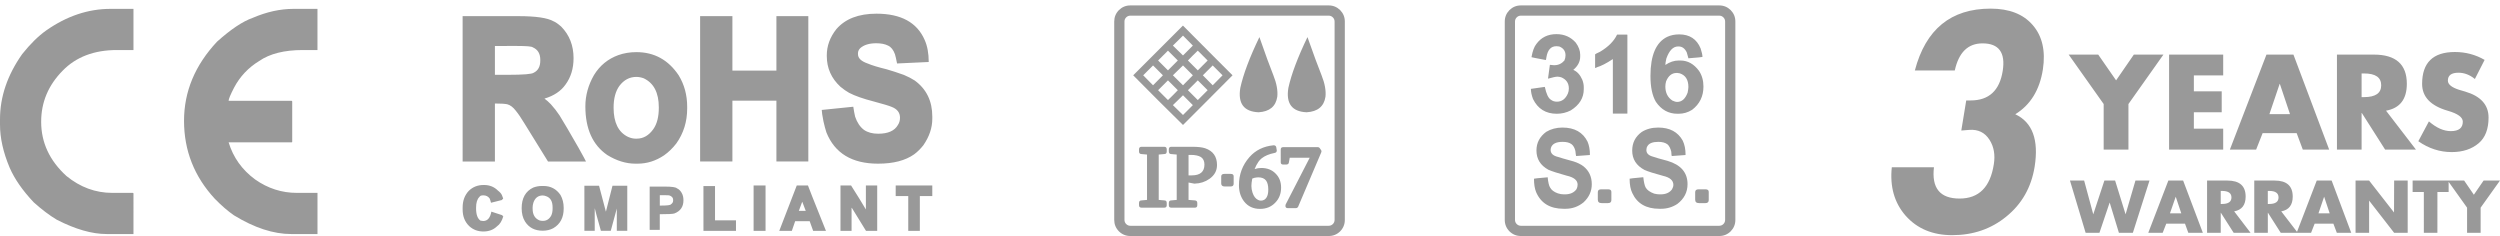 <?xml version="1.0" encoding="utf-8"?>
<!-- Generator: Adobe Illustrator 14.0.0, SVG Export Plug-In . SVG Version: 6.00 Build 43363)  -->
<!DOCTYPE svg PUBLIC "-//W3C//DTD SVG 1.1//EN" "http://www.w3.org/Graphics/SVG/1.1/DTD/svg11.dtd">
<svg version="1.1" id="图层_1" xmlns="http://www.w3.org/2000/svg" xmlns:xlink="http://www.w3.org/1999/xlink" x="0px" y="0px"
	 width="713.14px" height="67.324px" viewBox="0 0 713.14 67.324" enable-background="new 0 0 713.14 67.324" xml:space="preserve">
<g>
	<path fill="#999999" d="M322.447,67.324c-1.267,0-2.355-0.445-3.271-1.336c-0.892-0.914-1.336-2.004-1.336-3.271V6.152
		c0-1.266,0.444-2.355,1.336-3.27c0.914-0.891,2.004-1.336,3.271-1.336h56.565c1.267,0,2.355,0.445,3.271,1.336
		c0.891,0.914,1.336,2.004,1.336,3.27v56.566c0,1.267-0.445,2.355-1.336,3.271c-0.914,0.891-2.004,1.336-3.271,1.336H322.447z
		 M322.447,4.465c-0.47,0-0.867,0.164-1.195,0.492c-0.329,0.329-0.492,0.727-0.492,1.195v56.566c0,0.47,0.163,0.867,0.492,1.195
		c0.328,0.328,0.727,0.492,1.195,0.492h56.565c0.47,0,0.867-0.164,1.195-0.492s0.492-0.728,0.492-1.195V6.152
		c0-0.469-0.164-0.867-0.492-1.195s-0.727-0.492-1.195-0.492H322.447z M337.457,7.313c0.938,0.961,3.879,3.915,8.824,8.859
		c1.852,1.875,3.621,3.645,5.309,5.309c-3.141,3.164-6.082,6.117-8.824,8.859c-1.897,1.875-3.668,3.645-5.309,5.309
		c-2.438-2.391-4.816-4.746-7.137-7.065c-2.273-2.297-4.629-4.664-7.066-7.102c1.219-1.218,2.73-2.73,4.535-4.535
		c2.625-2.625,4.066-4.066,4.324-4.324c1.875-1.875,3.645-3.644,5.309-5.309H337.457z M325.645,59.238
		c-0.491,0-0.737-0.234-0.737-0.703v-0.633c0-0.492,0.246-0.738,0.737-0.738l1.548-0.141V44.086l-1.617-0.141
		c-0.445-0.023-0.668-0.271-0.668-0.738v-0.598c0-0.492,0.246-0.738,0.737-0.738h6.47c0.469,0,0.703,0.246,0.703,0.738v0.598
		c0,0.492-0.234,0.738-0.703,0.738l-1.582,0.141v12.938l1.617,0.142c0.444,0,0.668,0.246,0.668,0.737v0.634
		c0,0.469-0.234,0.703-0.703,0.703L325.645,59.238L325.645,59.238z M328.914,24.328c1.008-1.007,1.945-1.957,2.813-2.848
		c-1.008-1.007-1.944-1.945-2.813-2.813l-2.813,2.813C327.111,22.512,328.047,23.461,328.914,24.328z M333.168,20.074l2.813-2.813
		c-1.009-1.007-1.945-1.945-2.813-2.813c-0.984,0.961-1.922,1.898-2.813,2.813C331.365,18.27,332.301,19.208,333.168,20.074z
		 M333.168,28.547c1.031-0.984,1.969-1.921,2.813-2.813c-1.009-1.007-1.945-1.945-2.813-2.813l-2.813,2.813
		C331.365,26.742,332.301,27.68,333.168,28.547z M334.117,59.238c-0.469,0-0.703-0.234-0.703-0.703v-0.633
		c0-0.492,0.234-0.738,0.703-0.738l1.547-0.141V44.086l-1.617-0.141c-0.422-0.023-0.633-0.271-0.633-0.738v-0.598
		c0-0.492,0.234-0.738,0.703-0.738h6.012c1.594,0,2.813,0.141,3.656,0.422c2.25,0.773,3.375,2.367,3.375,4.781
		c0,1.617-0.715,2.93-2.146,3.938c-1.219,0.867-2.637,1.324-4.254,1.371h-0.069l-1.652-0.316v4.957l1.828,0.142
		c0.445,0.047,0.668,0.293,0.668,0.737v0.634c0,0.469-0.234,0.703-0.703,0.703L334.117,59.238L334.117,59.238z M337.457,15.82
		c1.289-1.313,2.227-2.25,2.813-2.813c-1.125-1.125-2.063-2.074-2.813-2.848c-1.031,1.008-1.992,1.957-2.883,2.848
		C335.607,14.016,336.568,14.954,337.457,15.82z M337.457,24.328c1.008-1.007,1.945-1.957,2.813-2.848
		c-1.125-1.125-2.063-2.062-2.813-2.813c-1.031,1.008-1.992,1.946-2.883,2.813C335.607,22.512,336.568,23.461,337.457,24.328z
		 M337.457,32.801c1.289-1.289,2.227-2.227,2.813-2.813c-1.125-1.102-2.063-2.039-2.813-2.813c-1.031,1.008-1.992,1.946-2.883,2.813
		C335.607,30.996,336.568,31.934,337.457,32.801z M341.676,20.074c1.008-1.007,1.945-1.945,2.813-2.813
		c-0.984-1.007-1.922-1.945-2.813-2.813c-1.008,0.961-1.944,1.898-2.813,2.813C339.754,18.153,340.693,19.09,341.676,20.074z
		 M341.676,28.547c1.008-0.984,1.945-1.921,2.813-2.813c-0.984-1.007-1.922-1.945-2.813-2.813c-0.68,0.68-1.617,1.617-2.813,2.813
		C339.754,26.625,340.693,27.563,341.676,28.547z M339.039,50.027h0.914c2.414,0,3.621-1.031,3.621-3.094
		c0-0.984-0.34-1.699-1.021-2.146c-0.68-0.397-1.629-0.599-2.848-0.599h-0.668L339.039,50.027L339.039,50.027z M345.93,24.328
		c1.008-1.007,1.945-1.957,2.813-2.848c-1.008-1.007-1.945-1.945-2.813-2.813c-1.008,1.008-1.944,1.946-2.813,2.813
		C344.125,22.512,345.063,23.461,345.93,24.328z M351.063,49.605c0.563,0,0.845,0.223,0.845,0.668v2.145
		c0,0.516-0.281,0.773-0.845,0.773h-1.723c-0.656,0-0.983-0.293-0.983-0.879v-1.97c0-0.491,0.305-0.737,0.913-0.737H351.063z
		 M354.895,57.48c-0.983-1.267-1.477-2.813-1.477-4.642c0-3.069,0.996-5.741,2.988-8.016c1.733-1.97,4.02-3.095,6.854-3.375h0.07
		c0.422,0,0.668,0.198,0.738,0.598l0.141,0.879c0,0.398-0.211,0.634-0.633,0.703c-1.547,0.306-2.777,0.82-3.691,1.547
		c-0.352,0.281-0.655,0.609-0.914,0.984c-0.422,0.608-0.784,1.301-1.09,2.073c0.633-0.211,1.267-0.315,1.898-0.315
		c1.688,0,3.047,0.526,4.078,1.582c1.055,1.031,1.582,2.367,1.582,4.008c0,1.734-0.552,3.164-1.652,4.289
		c-1.125,1.195-2.578,1.793-4.359,1.793C357.508,59.59,355.996,58.887,354.895,57.48z M363.227,21.445
		c0.938,2.344,1.313,4.395,1.125,6.152c-0.422,2.766-2.202,4.242-5.344,4.43c-4.195-0.188-5.93-2.508-5.203-6.961
		c0.845-3.867,2.66-8.695,5.449-14.484C360.965,15.504,362.289,19.125,363.227,21.445z M356.969,53.051
		c0,0.609,0.105,1.242,0.316,1.898c0.352,1.055,0.879,1.746,1.582,2.074c0.258,0.141,0.526,0.211,0.809,0.211
		c0.703,0,1.242-0.305,1.617-0.914c0.328-0.516,0.492-1.266,0.492-2.25c0-1.125-0.211-1.98-0.633-2.566
		c-0.47-0.609-1.207-0.914-2.215-0.914c-0.281,0-0.656,0.047-1.125,0.141c-0.212,0.047-0.41,0.117-0.599,0.211
		C357.051,51.809,356.969,52.512,356.969,53.051z M367.375,59.379c-0.469,0-0.703-0.223-0.703-0.668c0-0.141,0.023-0.27,0.07-0.387
		L373.598,45h-5.694l-0.246,1.371c-0.07,0.375-0.316,0.563-0.738,0.563h-0.914c-0.445,0-0.668-0.223-0.668-0.668V42.68
		c0-0.469,0.223-0.703,0.668-0.703h9.984c0.164,0.023,0.305,0.094,0.422,0.211l0.07,0.105l0.422,0.598
		c0.094,0.211,0.082,0.422-0.035,0.633l-6.609,15.539l-0.069,0.07c-0.164,0.164-0.341,0.246-0.527,0.246H367.375L367.375,59.379z
		 M376.973,21.445c0.938,2.344,1.313,4.395,1.125,6.152c-0.422,2.766-2.215,4.242-5.379,4.43c-4.194-0.188-5.93-2.508-5.203-6.961
		c0.845-3.867,2.66-8.695,5.449-14.484C374.699,15.504,376.035,19.125,376.973,21.445z"/>
</g>
<path fill="#999999" d="M31.5,2.531h6.574v11.742h-4.714c-6.489,0-11.646,1.957-15.469,5.871c-4.103,4.148-6.149,9.012-6.149,14.59
	c0,5.93,2.399,11.086,7.207,15.469c3.938,3.211,8.297,4.816,13.075,4.816h5.871c0.117,0.021,0.179,0.082,0.179,0.176V66.76H30.41
	c-4.175,0-8.907-1.357-14.203-4.076c-2.086-1.242-4.289-2.906-6.608-4.992c-3.164-3.354-5.449-6.646-6.854-9.879
	C0.914,43.453,0,39.363,0,35.543v-1.512C0,27.61,2.109,21.41,6.328,15.433c2.297-2.883,4.582-5.133,6.854-6.75
	C19.042,4.582,25.148,2.531,31.5,2.531z M83.707,2.531h6.854v11.742h-4.185c-5.272,0-9.422,1.043-12.444,3.129
	c-3.095,1.898-5.474,4.418-7.138,7.559c-1.057,2.039-1.582,3.305-1.582,3.797H83.18c0.116,0.023,0.176,0.094,0.176,0.211V40.43
	c0,0.117-0.06,0.176-0.176,0.176H65.215c1.313,4.313,3.832,7.84,7.56,10.582c3.636,2.559,7.604,3.832,11.918,3.832h5.871v11.742
	h-7.485c-5.086,0-10.535-1.781-16.351-5.344c-1.731-1.195-3.552-2.766-5.449-4.711c-5.856-6.328-8.786-13.746-8.786-22.254
	c0-8.344,3.141-15.867,9.422-22.57c3.914-3.516,7.301-5.777,10.157-6.785C76.055,3.387,79.934,2.531,83.707,2.531z"/>
<path fill="#999999" d="M131.965,4.605h15.927c4.969,0,8.312,0.492,10.021,1.477c0.516,0.188,1.239,0.691,2.18,1.512
	c2.345,2.391,3.517,5.391,3.517,9c0,2.953-0.771,5.473-2.317,7.559c-1.313,1.852-3.308,3.176-5.979,3.973
	c0.608,0.445,1.221,0.984,1.828,1.617c0.913,1.008,1.733,2.063,2.461,3.164c1.194,1.922,3.012,5.016,5.448,9.28
	c1.359,2.438,2.063,3.735,2.109,3.899H156.33c-0.211-0.305-2.449-3.926-6.718-10.86c-0.961-1.597-1.793-2.813-2.493-3.659
	c-0.75-0.984-1.562-1.594-2.429-1.828c-0.703-0.141-1.86-0.211-3.479-0.211h-0.035v16.56h-9.211L131.965,4.605L131.965,4.605z
	 M137.941,52.77h0.144c1.567,0,2.883,0.526,3.938,1.582c0.608,0.469,0.996,0.914,1.16,1.336c0.233,0.563,0.354,0.914,0.354,1.058
	c-0.117,0.021-0.199,0.032-0.246,0.032c0,0.05,0,0.132,0,0.246c-1.664,0.444-2.742,0.718-3.233,0.812
	c-0.117-0.492-0.246-0.899-0.388-1.229c-0.444-0.586-1.021-0.879-1.726-0.879h-0.211c-0.49,0-0.817,0.15-0.981,0.457
	c-0.634,0.607-0.949,1.629-0.949,3.061v0.176c0,1.78,0.423,2.953,1.267,3.518c0.375,0.068,0.636,0.104,0.772,0.104
	c1.22,0,1.992-0.893,2.32-2.672c0.211,0.068,1.287,0.422,3.231,1.055c0,0.047-0.035,0.104-0.104,0.178
	c0.188,0.021,0.278,0.047,0.278,0.068c-0.375,1.357-0.973,2.319-1.793,2.883c-1.008,0.984-2.31,1.479-3.899,1.479
	c-1.569,0-2.906-0.504-4.009-1.512c-1.268-1.221-1.897-2.803-1.897-4.746v-0.6c0-1.922,0.587-3.504,1.759-4.746
	C134.871,53.32,136.277,52.77,137.941,52.77z M141.176,13.113v8.227h3.728c4.386,0,6.832-0.199,7.351-0.598
	c1.242-0.609,1.863-1.758,1.863-3.445v-0.246c0-1.758-0.718-2.941-2.146-3.551c-0.281-0.258-1.759-0.387-4.431-0.387H141.176z
	 M154.57,53.051h0.457c2.063,0,3.683,0.855,4.854,2.566c0.606,1.078,0.914,2.297,0.914,3.656v0.211c0,2.602-0.996,4.477-2.987,5.625
	c-0.892,0.469-1.888,0.703-2.988,0.703c-2.271,0-3.961-0.879-5.063-2.641c-0.633-1.027-0.948-2.281-0.948-3.762
	c0-2.887,1.104-4.854,3.305-5.906C152.906,53.203,153.727,53.051,154.57,53.051z M151.934,59.168v0.387
	c0,1.664,0.646,2.766,1.937,3.305c0.305,0.098,0.606,0.145,0.914,0.145h0.104c1.008,0,1.793-0.504,2.354-1.512
	c0.258-0.563,0.387-1.207,0.387-1.938v-0.422c0-1.688-0.608-2.742-1.828-3.164c-0.375-0.141-0.702-0.211-0.983-0.211
	c-1.313,0-2.202,0.691-2.672,2.074C152.004,58.324,151.934,58.77,151.934,59.168z M166.699,52.98h4.184
	c1.289,4.852,1.935,7.301,1.935,7.348h0.035c1.147-4.547,1.771-6.996,1.862-7.348h4.22v12.867h-2.988v-6.363l-1.723,6.363h-2.813
	c-1.104-3.914-1.679-6.035-1.726-6.363h-0.035v6.363h-2.95L166.699,52.98L166.699,52.98z M181.535,14.871
	c5.086,0,9.104,2.203,12.06,6.609c1.616,2.649,2.426,5.637,2.426,8.965v0.527c0,3.727-1.028,7.043-3.095,9.949
	c-1.055,1.359-2.215,2.484-3.479,3.375c-2.364,1.595-4.896,2.392-7.594,2.392h-0.563c-2.694,0-5.379-0.817-8.054-2.461
	c-4.172-2.856-6.258-7.485-6.258-13.888c0-3.094,0.819-6.07,2.461-8.93c1.664-2.719,3.983-4.617,6.961-5.695
	C177.996,15.152,179.707,14.871,181.535,14.871z M175.031,30.726c0,4.242,1.383,7.02,4.146,8.333
	c0.75,0.327,1.452,0.491,2.108,0.491h0.353c1.875,0,3.457-0.914,4.746-2.741c1.03-1.478,1.547-3.501,1.547-6.083v-0.105
	c0-4.171-1.438-6.938-4.324-8.297c-0.728-0.258-1.418-0.387-2.071-0.387c-1.945,0-3.563,0.856-4.854,2.566
	C175.582,26.028,175.031,28.102,175.031,30.726z M185.332,53.227h4.356c1.945,0,3.082,0.164,3.41,0.491
	c0.539,0.234,0.983,0.656,1.336,1.267c0.354,0.586,0.526,1.304,0.526,2.146c0,1.854-0.866,3.104-2.604,3.764
	c-0.442,0.143-1.771,0.211-3.973,0.211h-0.177v4.465h-2.883V53.23h0.004v-0.004H185.332L185.332,53.227z M188.215,55.688v2.953
	h0.423c1.688,0,2.604-0.117,2.741-0.353c0.422-0.281,0.634-0.633,0.634-1.056v-0.246c0-0.608-0.388-1.03-1.16-1.269
	c-0.211-0.021-0.574-0.032-1.09-0.032h-1.548V55.688z M199.711,4.605h9.211v15.539h12.552V4.605h9.104v41.45h-9.104V28.722h-12.552
	v17.333h-9.211V4.605z M200.66,53.086h3.305v9.773h5.978v2.988h-9.278L200.66,53.086L200.66,53.086z M214.969,52.91h3.41v12.938
	h-3.41V52.91z M230.473,52.91c0,0.094,1.711,4.406,5.133,12.938h-3.653l-0.984-2.742h-4.147l-0.946,2.742h-3.586l4.989-12.938
	H230.473z M228.82,57.586l-0.946,2.566h1.969c-0.188-0.469-0.516-1.324-0.983-2.566H228.82z M250.02,3.902
	c6.983,0,11.565,2.496,13.746,7.488c0.772,1.735,1.159,3.832,1.159,6.293l-9.034,0.422c-0.231-1.218-0.435-2.097-0.599-2.637
	c-0.444-1.242-1.104-2.062-1.969-2.461c-0.867-0.445-1.992-0.668-3.375-0.668c-1.992,0-3.519,0.469-4.57,1.406
	c-0.422,0.445-0.633,0.914-0.633,1.406v0.316c0,1.125,0.914,2.004,2.739,2.637c1.195,0.516,3,1.067,5.414,1.652
	c1.479,0.422,3.129,0.961,4.957,1.617c1.222,0.516,2.238,1.043,3.062,1.582c3.353,2.438,5.026,5.871,5.026,10.301v0.598
	c0,2.602-0.854,5.132-2.565,7.594c-0.819,1.03-1.688,1.887-2.604,2.565c-2.508,1.778-5.938,2.672-10.301,2.672
	c-7.431,0-12.34-2.968-14.729-8.896c-0.281-0.846-0.563-1.896-0.847-3.164c-0.326-1.664-0.489-2.754-0.489-3.27h0.032l8.968-0.914
	v0.035c0.163,1.102,0.34,2.039,0.524,2.813c0.563,1.664,1.405,2.918,2.53,3.762c1.056,0.729,2.402,1.092,4.044,1.092
	c2.813,0,4.688-0.832,5.625-2.496c0.396-0.586,0.598-1.275,0.598-2.072c0-1.453-0.797-2.484-2.392-3.094
	c-0.702-0.304-2.413-0.82-5.133-1.547c-3-0.773-5.332-1.594-6.996-2.461c-0.797-0.445-1.616-1.02-2.461-1.723
	c-2.604-2.391-3.901-5.32-3.901-8.789v-0.176c0-2.695,0.914-5.191,2.741-7.488C241.125,5.367,244.934,3.902,250.02,3.902z
	 M239.754,52.91h3.021c0.097,0.117,0.902,1.406,2.429,3.867c1.146,1.875,1.731,2.848,1.758,2.918h0.035V52.91h3.231v12.938h-3.199
	c-0.094-0.164-1.403-2.297-3.938-6.396c-0.069-0.117-0.129-0.179-0.176-0.179v6.574h-3.164L239.754,52.91L239.754,52.91z
	 M255.504,52.91h10.44v3.023h-3.553v9.914h-3.306v-9.914H255.5L255.504,52.91L255.504,52.91z"/>
<path fill="#999999" d="M546.219,20.109C549.313,8.344,556.52,2.461,567.84,2.461c5.32,0,9.328,1.57,12.023,4.711
	c2.719,3.141,3.68,7.348,2.883,12.621c-0.914,5.859-3.539,10.125-7.875,12.797c4.896,2.297,6.738,7.289,5.52,14.977
	c-0.961,5.906-3.668,10.652-8.117,14.238c-4.313,3.516-9.445,5.273-15.398,5.273c-5.578,0-10.008-1.852-13.289-5.555
	c-3.211-3.684-4.521-8.285-3.938-13.816h12.021c-0.703,5.953,1.734,8.93,7.313,8.93c5.509,0,8.767-3.27,9.771-9.809
	c0.422-2.648,0.023-4.945-1.195-6.891c-1.336-2.133-3.293-3.098-5.869-2.883l-2.217,0.176l1.406-8.582h1.268
	c5.201,0,8.25-2.813,9.143-8.438c0.819-5.226-1.104-7.84-5.768-7.84c-4.146,0-6.783,2.579-7.908,7.734L546.219,20.109
	L546.219,20.109z M598.531,15.574l5.098,7.348l5.063-7.348h8.438l-9.98,14.098V42.68h-7.066V29.672l-9.984-14.098H598.531z
	 M600.289,51.504h3.059l2.988,9.633l2.813-9.633h4.008L608.41,66.41h-3.977l-2.637-8.648l-2.918,8.648h-3.938l-4.469-14.906h4.043
	l2.604,9.633L600.289,51.504z M617.938,63.809l-1.021,2.604h-4.113l5.73-14.906h4.219l5.625,14.906h-4.146l-0.948-2.604H617.938z
	 M625.813,21.515v4.535h7.944v5.977h-7.944v4.676h8.366v5.977h-15.434V15.574h15.434v5.941H625.813z M618.992,60.855h3.23
	l-1.581-4.746L618.992,60.855z M637.168,66.41l-3.656-5.73h-0.035v5.73h-3.898V51.504h5.801c3.469,0,5.203,1.523,5.203,4.57
	c0,2.414-1.09,3.82-3.271,4.219l4.678,6.117H637.168L637.168,66.41z M633.476,58.184h0.354c1.805,0,2.707-0.621,2.707-1.863
	c0-1.239-0.902-1.86-2.707-1.86h-0.354V58.184z M645.429,37.969l-1.859,4.711h-7.488l10.439-27.104h7.697l10.195,27.104h-7.523
	l-1.758-4.711H645.429z M650.597,66.41l-3.652-5.73h-0.035v5.73h-3.867V51.504h5.801c3.445,0,5.168,1.523,5.168,4.57
	c0,2.414-1.09,3.82-3.27,4.219l4.711,6.117H650.597L650.597,66.41z M646.906,58.184h0.387c1.781,0,2.672-0.621,2.672-1.863
	c0-1.239-0.891-1.86-2.672-1.86h-0.387V58.184z M650.281,23.941l-2.918,8.613h5.871l-2.887-8.613H650.281z M660.265,63.809
	l-1.02,2.604h-4.113l5.73-14.906h4.254l5.59,14.906h-4.113l-0.98-2.604H660.265z M661.358,60.855h3.195l-1.582-4.746L661.358,60.855
	z M680.375,42.68l-6.645-10.442h-0.07V42.68h-7.031V15.574h10.512c6.281,0,9.422,2.777,9.422,8.332c0,4.407-1.979,6.961-5.938,7.664
	l8.543,11.11H680.375z M671.938,51.504h3.866l7.104,9.105l0.035-9.105h3.863V66.41h-3.863l-7.104-9.141h-0.035v9.141h-3.866V51.504z
	 M673.66,27.703h0.703c3.258,0,4.887-1.125,4.887-3.375s-1.629-3.375-4.887-3.375h-0.703V27.703z M695.281,66.41h-3.867V54.773
	h-3.199v-3.271h10.27v3.271h-3.199L695.281,66.41L695.281,66.41z M701.293,20.742c-2.016,0-3.023,0.75-3.023,2.25
	c0,1.055,1.047,1.922,3.133,2.602l1.793,0.527c4.453,1.313,6.68,3.785,6.68,7.418c0,3.281-0.938,5.719-2.813,7.313
	c-1.99,1.688-4.561,2.531-7.697,2.531c-3.398,0-6.574-1.031-9.527-3.094l3.023-5.66c2.133,1.852,4.219,2.777,6.258,2.777
	c2.271,0,3.41-0.902,3.41-2.707c0-1.242-1.418-2.273-4.254-3.094c-4.898-1.406-7.352-3.96-7.352-7.664
	c0-6.07,3.117-9.105,9.354-9.105c3.047,0,5.87,0.75,8.473,2.25l-2.777,5.449C704.515,21.34,702.957,20.742,701.293,20.742z
	 M702.91,51.504l2.773,4.043l2.777-4.043h4.676l-5.52,7.734v7.172h-3.867v-7.172l-5.521-7.734H702.91z"/>
<g>
	<path fill="#999999" d="M433.849,67.324c-1.266,0-2.355-0.445-3.27-1.336c-0.891-0.914-1.336-2.004-1.336-3.27V6.152
		c0-1.266,0.445-2.355,1.336-3.27c0.914-0.891,2.004-1.336,3.27-1.336h56.566c1.266,0,2.355,0.445,3.27,1.336
		c0.891,0.914,1.336,2.004,1.336,3.27v56.567c0,1.266-0.445,2.355-1.336,3.27c-0.914,0.891-2.004,1.336-3.27,1.336H433.849z
		 M433.849,4.464c-0.469,0-0.867,0.164-1.195,0.492c-0.328,0.329-0.492,0.727-0.492,1.195v56.567c0,0.469,0.164,0.867,0.492,1.195
		s0.727,0.492,1.195,0.492h56.566c0.469,0,0.867-0.164,1.195-0.492s0.492-0.727,0.492-1.195V6.152c0-0.469-0.164-0.867-0.492-1.195
		c-0.328-0.328-0.727-0.492-1.195-0.492H433.849z M443.974,9.738c2.25,0,4.09,0.809,5.52,2.426c0.844,1.148,1.266,2.297,1.266,3.445
		v0.527c0,1.43-0.656,2.695-1.969,3.797c1.102,0.469,1.957,1.406,2.566,2.813c0.281,0.727,0.422,1.43,0.422,2.109v0.598
		c0,2.484-1.242,4.5-3.727,6.047c-1.242,0.633-2.566,0.949-3.973,0.949c-3.141,0-5.402-1.406-6.785-4.219
		c-0.398-1.078-0.598-2.039-0.598-2.883c0.234-0.047,1.559-0.234,3.973-0.563c0.422,1.992,0.996,3.211,1.723,3.656
		c0.469,0.375,1.043,0.563,1.723,0.563c1.406,0,2.449-0.773,3.129-2.32c0.188-0.445,0.281-0.926,0.281-1.441
		c0-1.523-0.727-2.589-2.18-3.199c-0.422-0.117-0.785-0.176-1.09-0.176c-0.445,0-1.324,0.188-2.637,0.563
		c0-0.023-0.012-0.035-0.035-0.035c0.328-2.484,0.504-3.785,0.527-3.902c0.469,0.07,0.855,0.105,1.16,0.105h0.105
		c1.148,0,2.109-0.445,2.883-1.336c0.211-0.492,0.316-0.984,0.316-1.477c0-1.218-0.598-2.062-1.793-2.531
		c-0.281-0.047-0.527-0.07-0.738-0.07h-0.105c-1.523,0-2.461,1.043-2.813,3.129c-0.07,0.54-0.129,0.809-0.176,0.809
		c-2.625-0.492-3.984-0.761-4.078-0.809v-0.035c0.305-1.734,0.773-2.988,1.406-3.762C439.638,10.664,441.536,9.738,443.974,9.738z
		 M445.697,36.387c3.445,0,5.836,1.348,7.172,4.043c0.445,1.055,0.668,2.297,0.668,3.727c-0.047,0.047-0.082,0.07-0.105,0.07
		l-3.832,0.281c-0.047-0.094-0.117-0.574-0.211-1.441c-0.211-0.891-0.574-1.535-1.09-1.934c-0.586-0.445-1.43-0.668-2.531-0.668
		h-0.035c-1.875,0-2.988,0.586-3.34,1.758l-0.07,0.527c0,1.008,0.691,1.676,2.074,2.004c0.352,0.141,1.852,0.574,4.5,1.301
		c1.102,0.352,2.027,0.809,2.777,1.371c1.594,1.266,2.391,2.977,2.391,5.133c0,1.992-0.785,3.715-2.355,5.168
		c-1.5,1.219-3.211,1.828-5.133,1.828h-0.527c-3.891,0-6.516-1.594-7.875-4.781c-0.398-0.984-0.598-2.25-0.598-3.797
		c0-0.047,1.254-0.176,3.762-0.387c0-0.023,0.047-0.035,0.141-0.035c0.141,1.43,0.363,2.391,0.668,2.883
		c0.375,0.75,1.125,1.324,2.25,1.723c0.586,0.188,1.148,0.281,1.688,0.281h0.316c1.5,0,2.602-0.492,3.305-1.477
		c0.211-0.398,0.316-0.832,0.316-1.301c0-1.242-1.055-2.098-3.164-2.566c-2.461-0.68-4.195-1.242-5.203-1.688
		c-2.25-1.242-3.375-3.07-3.375-5.484c0-2.18,0.926-3.949,2.777-5.309C442.415,36.797,443.962,36.387,445.697,36.387z
		 M464.154,9.878c0.047,0.023,0.07,0.047,0.07,0.07v22.395c0,0.047-0.023,0.07-0.07,0.07h-3.973c-0.07,0-0.105-0.023-0.105-0.07
		V16.875h-0.035c-1.805,1.195-3.316,1.969-4.535,2.32c0,0.047-0.152,0.118-0.457,0.211l-0.035-0.07v-3.832
		c0.023-0.07,0.492-0.316,1.406-0.738c2.367-1.406,3.984-3.035,4.852-4.887H464.154z M456.771,54h1.934
		c0.633,0,0.949,0.246,0.949,0.738v2.32c0,0.586-0.316,0.879-0.949,0.879h-1.828c-0.727,0-1.09-0.328-1.09-0.984v-2.145
		C455.786,54.27,456.115,54,456.771,54z M473.013,36.387c3.281,0,5.613,1.242,6.996,3.727c0.539,1.125,0.809,2.473,0.809,4.043
		l-0.07,0.07l-3.867,0.281c-0.047,0-0.094-0.41-0.141-1.23c-0.234-0.984-0.598-1.688-1.09-2.109
		c-0.633-0.469-1.488-0.703-2.566-0.703h-0.035c-1.594,0-2.625,0.398-3.094,1.195c-0.211,0.328-0.316,0.703-0.316,1.125
		c0,0.914,0.586,1.535,1.758,1.863c0.703,0.258,2.121,0.668,4.254,1.23c3.82,1.125,5.73,3.34,5.73,6.645
		c0,2.297-0.973,4.184-2.918,5.66c-1.406,0.914-2.941,1.371-4.605,1.371h-0.527c-3.75,0-6.316-1.488-7.699-4.465
		c-0.516-1.031-0.773-2.402-0.773-4.113c0-0.047,1.301-0.188,3.902-0.422c0.164,1.453,0.387,2.426,0.668,2.918
		c0.398,0.727,1.207,1.313,2.426,1.758c0.586,0.141,1.09,0.211,1.512,0.211h0.316c1.5,0,2.59-0.48,3.27-1.441
		c0.258-0.445,0.387-0.867,0.387-1.266c0-1.266-0.973-2.121-2.918-2.566c-2.531-0.68-4.301-1.242-5.309-1.688
		c-2.344-1.242-3.516-3.082-3.516-5.52c0-2.227,0.902-3.996,2.707-5.309C469.638,36.809,471.208,36.387,473.013,36.387z
		 M478.99,9.808c2.977,0,5.016,1.336,6.117,4.008c0.352,1.055,0.527,1.863,0.527,2.426c0,0.047-1.336,0.176-4.008,0.387
		l-0.457-1.652c-0.539-1.148-1.313-1.723-2.32-1.723h-0.176c-1.406,0-2.52,1.148-3.34,3.445c-0.188,0.821-0.281,1.43-0.281,1.828
		c1.242-0.844,2.508-1.266,3.797-1.266h0.492c2.086,0,3.855,0.984,5.309,2.953c0.844,1.266,1.266,2.754,1.266,4.465
		c0,2.79-1.078,5.004-3.234,6.645c-1.195,0.75-2.473,1.125-3.832,1.125h-0.352c-2.555,0-4.605-1.137-6.152-3.41
		c-1.031-1.758-1.547-4.219-1.547-7.383c0-5.883,1.594-9.598,4.781-11.145C476.611,10.042,477.747,9.808,478.99,9.808z
		 M475.052,24.679c0,1.781,0.668,3.117,2.004,4.008c0.539,0.258,0.996,0.387,1.371,0.387c1.336,0,2.332-0.891,2.988-2.672
		c0.141-0.75,0.211-1.277,0.211-1.582c0-2.062-0.82-3.363-2.461-3.902c-0.281-0.07-0.504-0.105-0.668-0.105h-0.246
		c-1.336,0-2.332,0.797-2.988,2.391C475.122,23.718,475.052,24.21,475.052,24.679z M484.544,54h1.934
		c0.633,0,0.949,0.246,0.949,0.738v2.32c0,0.586-0.316,0.879-0.949,0.879h-1.828c-0.727,0-1.09-0.328-1.09-0.984v-2.145
		C483.56,54.27,483.888,54,484.544,54z"/>
</g>
</svg>
